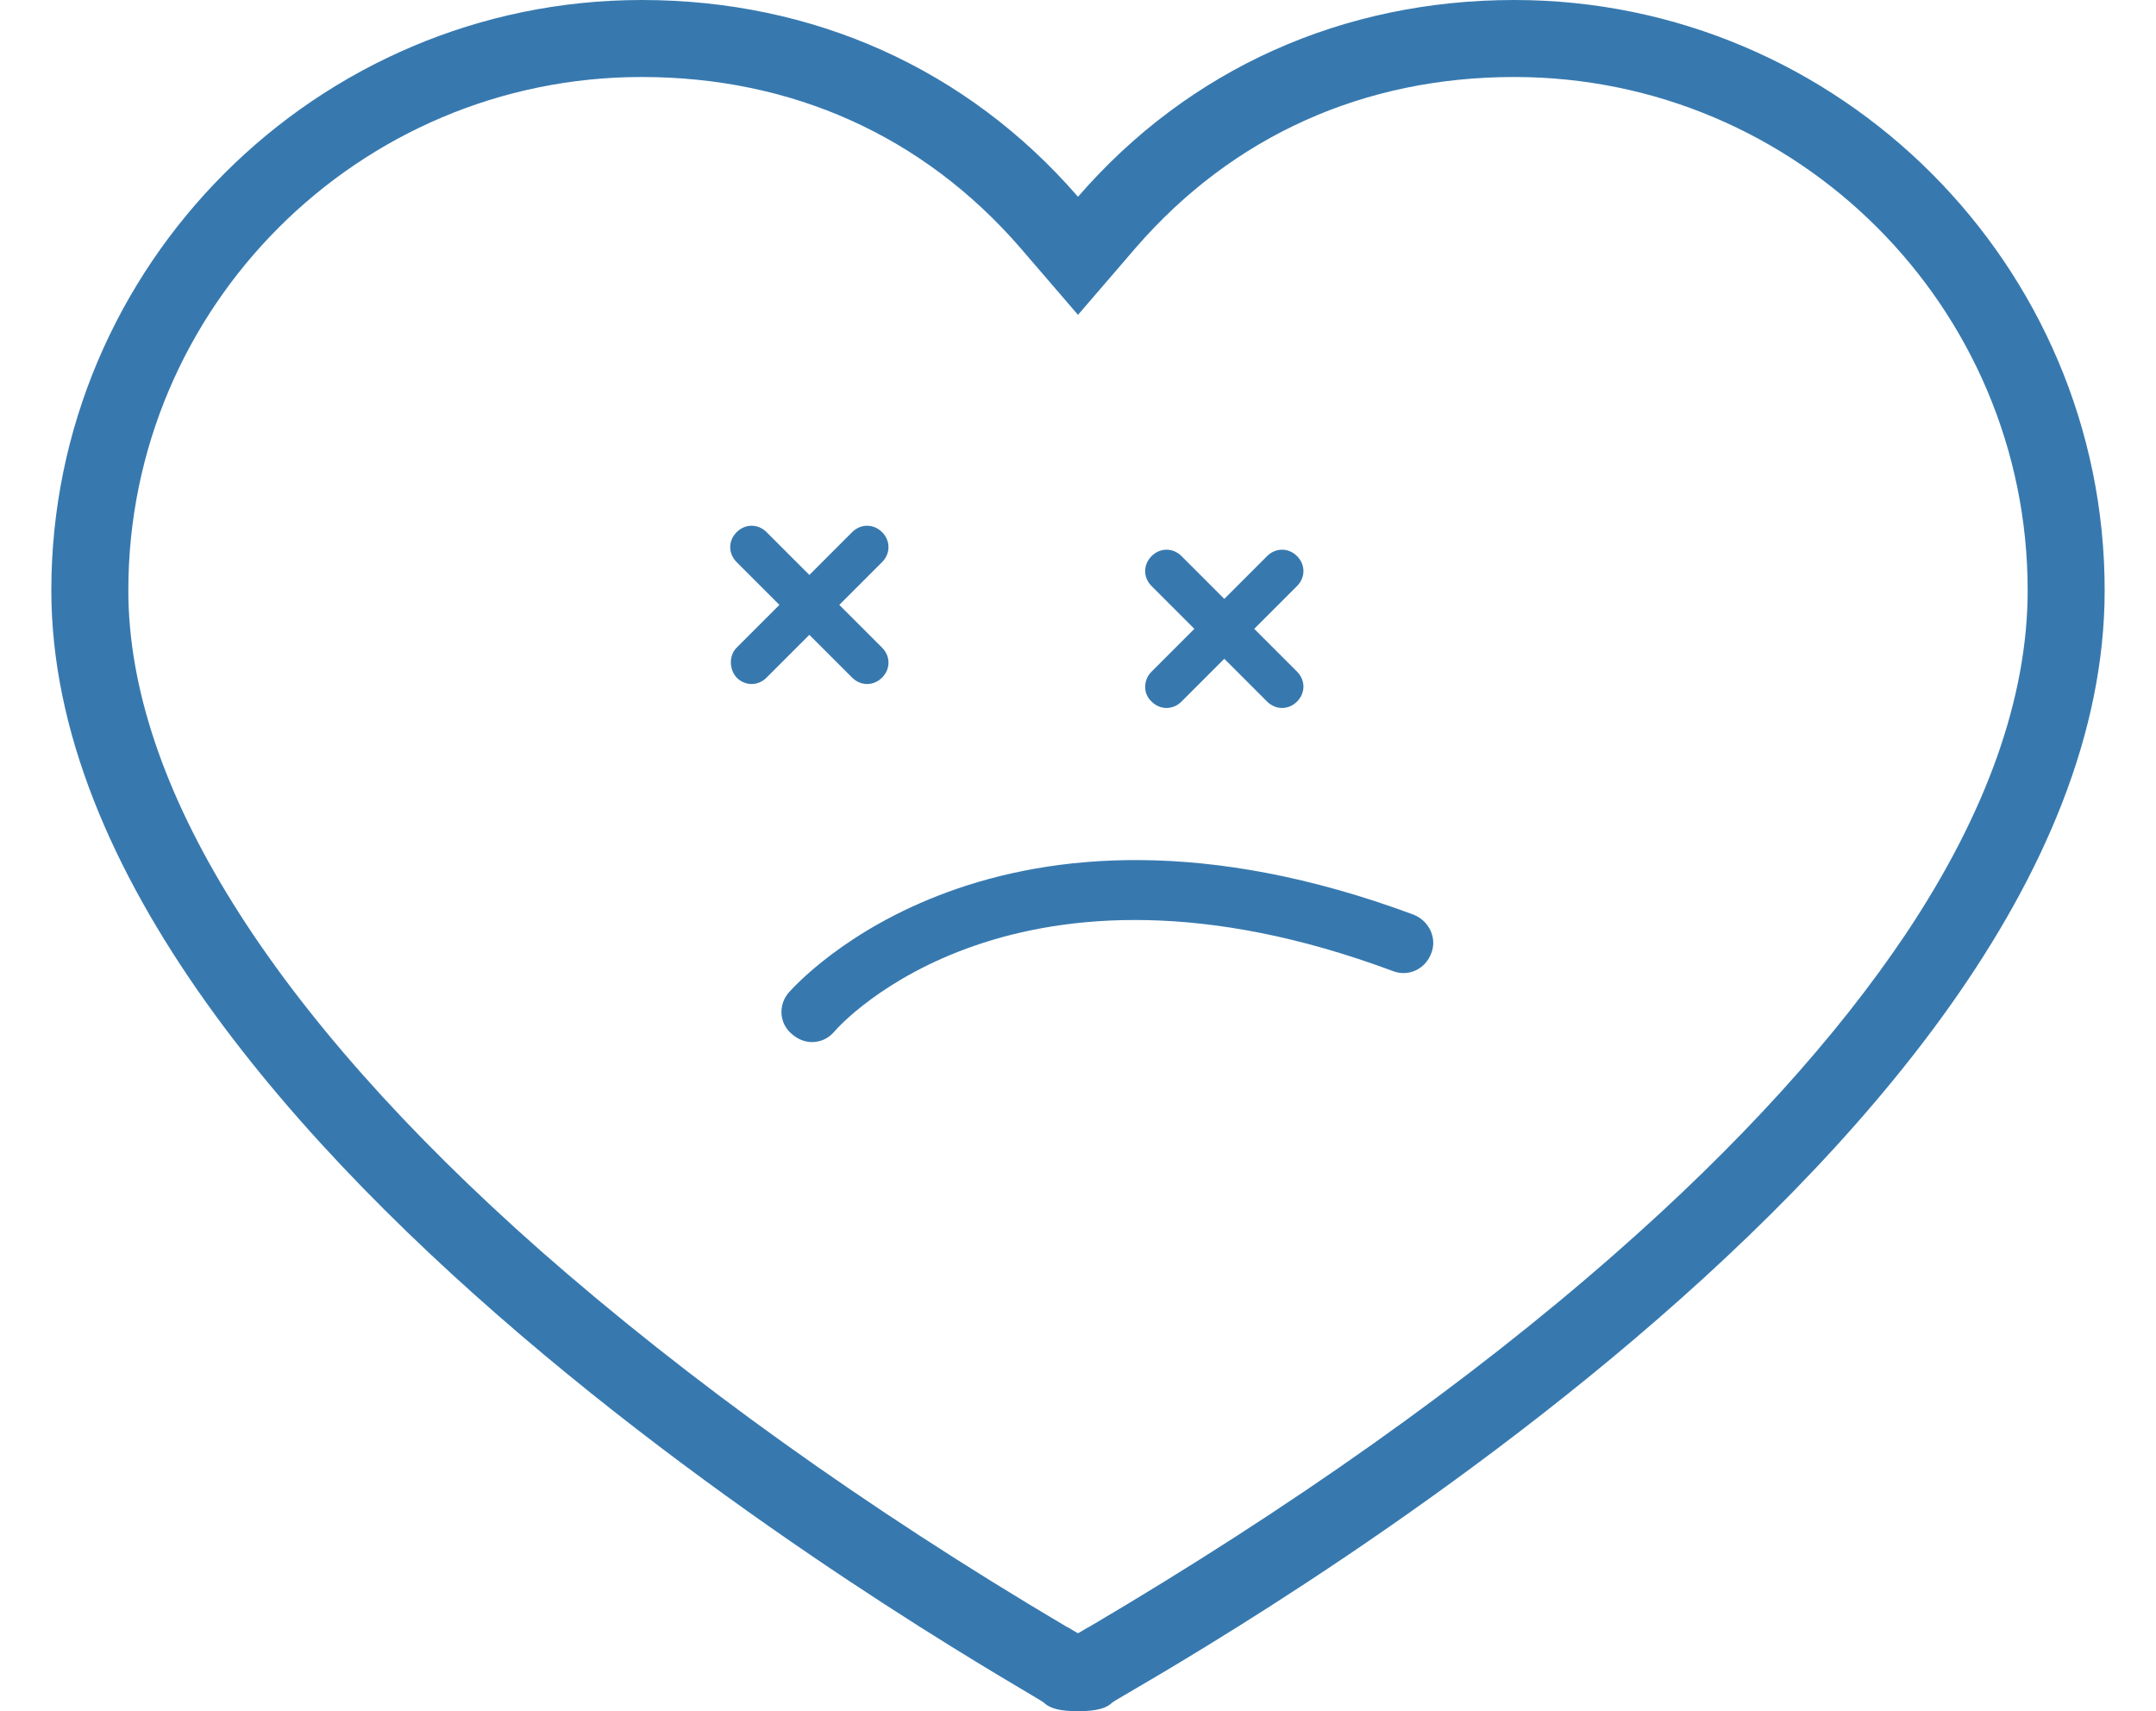 <?xml version="1.0" encoding="utf-8"?>
<!-- Generator: Adobe Illustrator 25.2.1, SVG Export Plug-In . SVG Version: 6.00 Build 0)  -->
<svg version="1.1" id="Capa_1" xmlns="http://www.w3.org/2000/svg" xmlns:xlink="http://www.w3.org/1999/xlink" x="0px" y="0px"
	 viewBox="0 0 252 200" style="enable-background:new 0 0 252 200;" xml:space="preserve">
<style type="text/css">
	.st0{fill:#3779AF;}
</style>
<g>
	<path class="st0" d="M92.2,116c-1.3,1.5-1.1,3.7,0.4,4.9c0.7,0.6,1.5,0.9,2.3,0.9c1,0,1.9-0.4,2.6-1.2c0.8-1,21.3-23.5,65.3-7.1
		c1.8,0.7,3.8-0.2,4.5-2.1c0.7-1.8-0.3-3.8-2.1-4.5C116.5,88.8,93.2,114.9,92.2,116z"/>
	<path class="st0" d="M86.1,79.2c1,1,2.5,1,3.5,0l5-5l5,5c1,1,2.5,1,3.5,0s1-2.5,0-3.5l-5-5l5-5c1-1,1-2.5,0-3.5s-2.5-1-3.5,0l-5,5
		l-5-5c-1-1-2.5-1-3.5,0s-1,2.5,0,3.5l5,5l-5,5C85.2,76.6,85.2,78.2,86.1,79.2z"/>
	<path class="st0" d="M134.6,82c1,1,2.5,1,3.5,0l5-5l5,5c1,1,2.5,1,3.5,0s1-2.5,0-3.5l-5-5l5-5c1-1,1-2.5,0-3.5s-2.5-1-3.5,0l-5,5
		l-5-5c-1-1-2.5-1-3.5,0s-1,2.5,0,3.5l5,5l-5,5C133.6,79.5,133.6,81.1,134.6,82z"/>
	<path class="st0" d="M177,9c33.1,0,60,26.9,60,60c0,12.5-4.8,26-14.2,40.1c-8.1,12.1-19.5,24.7-34.1,37.5
		c-17.2,15.1-37.9,29.7-61.3,43.5c-0.6,0.3-1,0.6-1.4,0.8c-0.4-0.2-0.8-0.5-1.4-0.8c-23.5-13.9-44.1-28.7-61.4-43.9
		C31.7,118.4,15,91.7,15,69C15,35.9,41.9,9,75,9c17.6,0,32.9,6.9,44.2,19.9l6.8,7.9l6.8-7.9C144.1,15.9,159.4,9,177,9 M177,0
		c-20,0-38,8-51,23C113,8,95,0,75,0C37,0,6,31,6,69c0,66,115,129,116,130c1,1,3,1,4,1c1,0,3,0,4-1c1-1,116-63,116-130
		C246,31,215,0,177,0L177,0z"/>
</g>
</svg>
